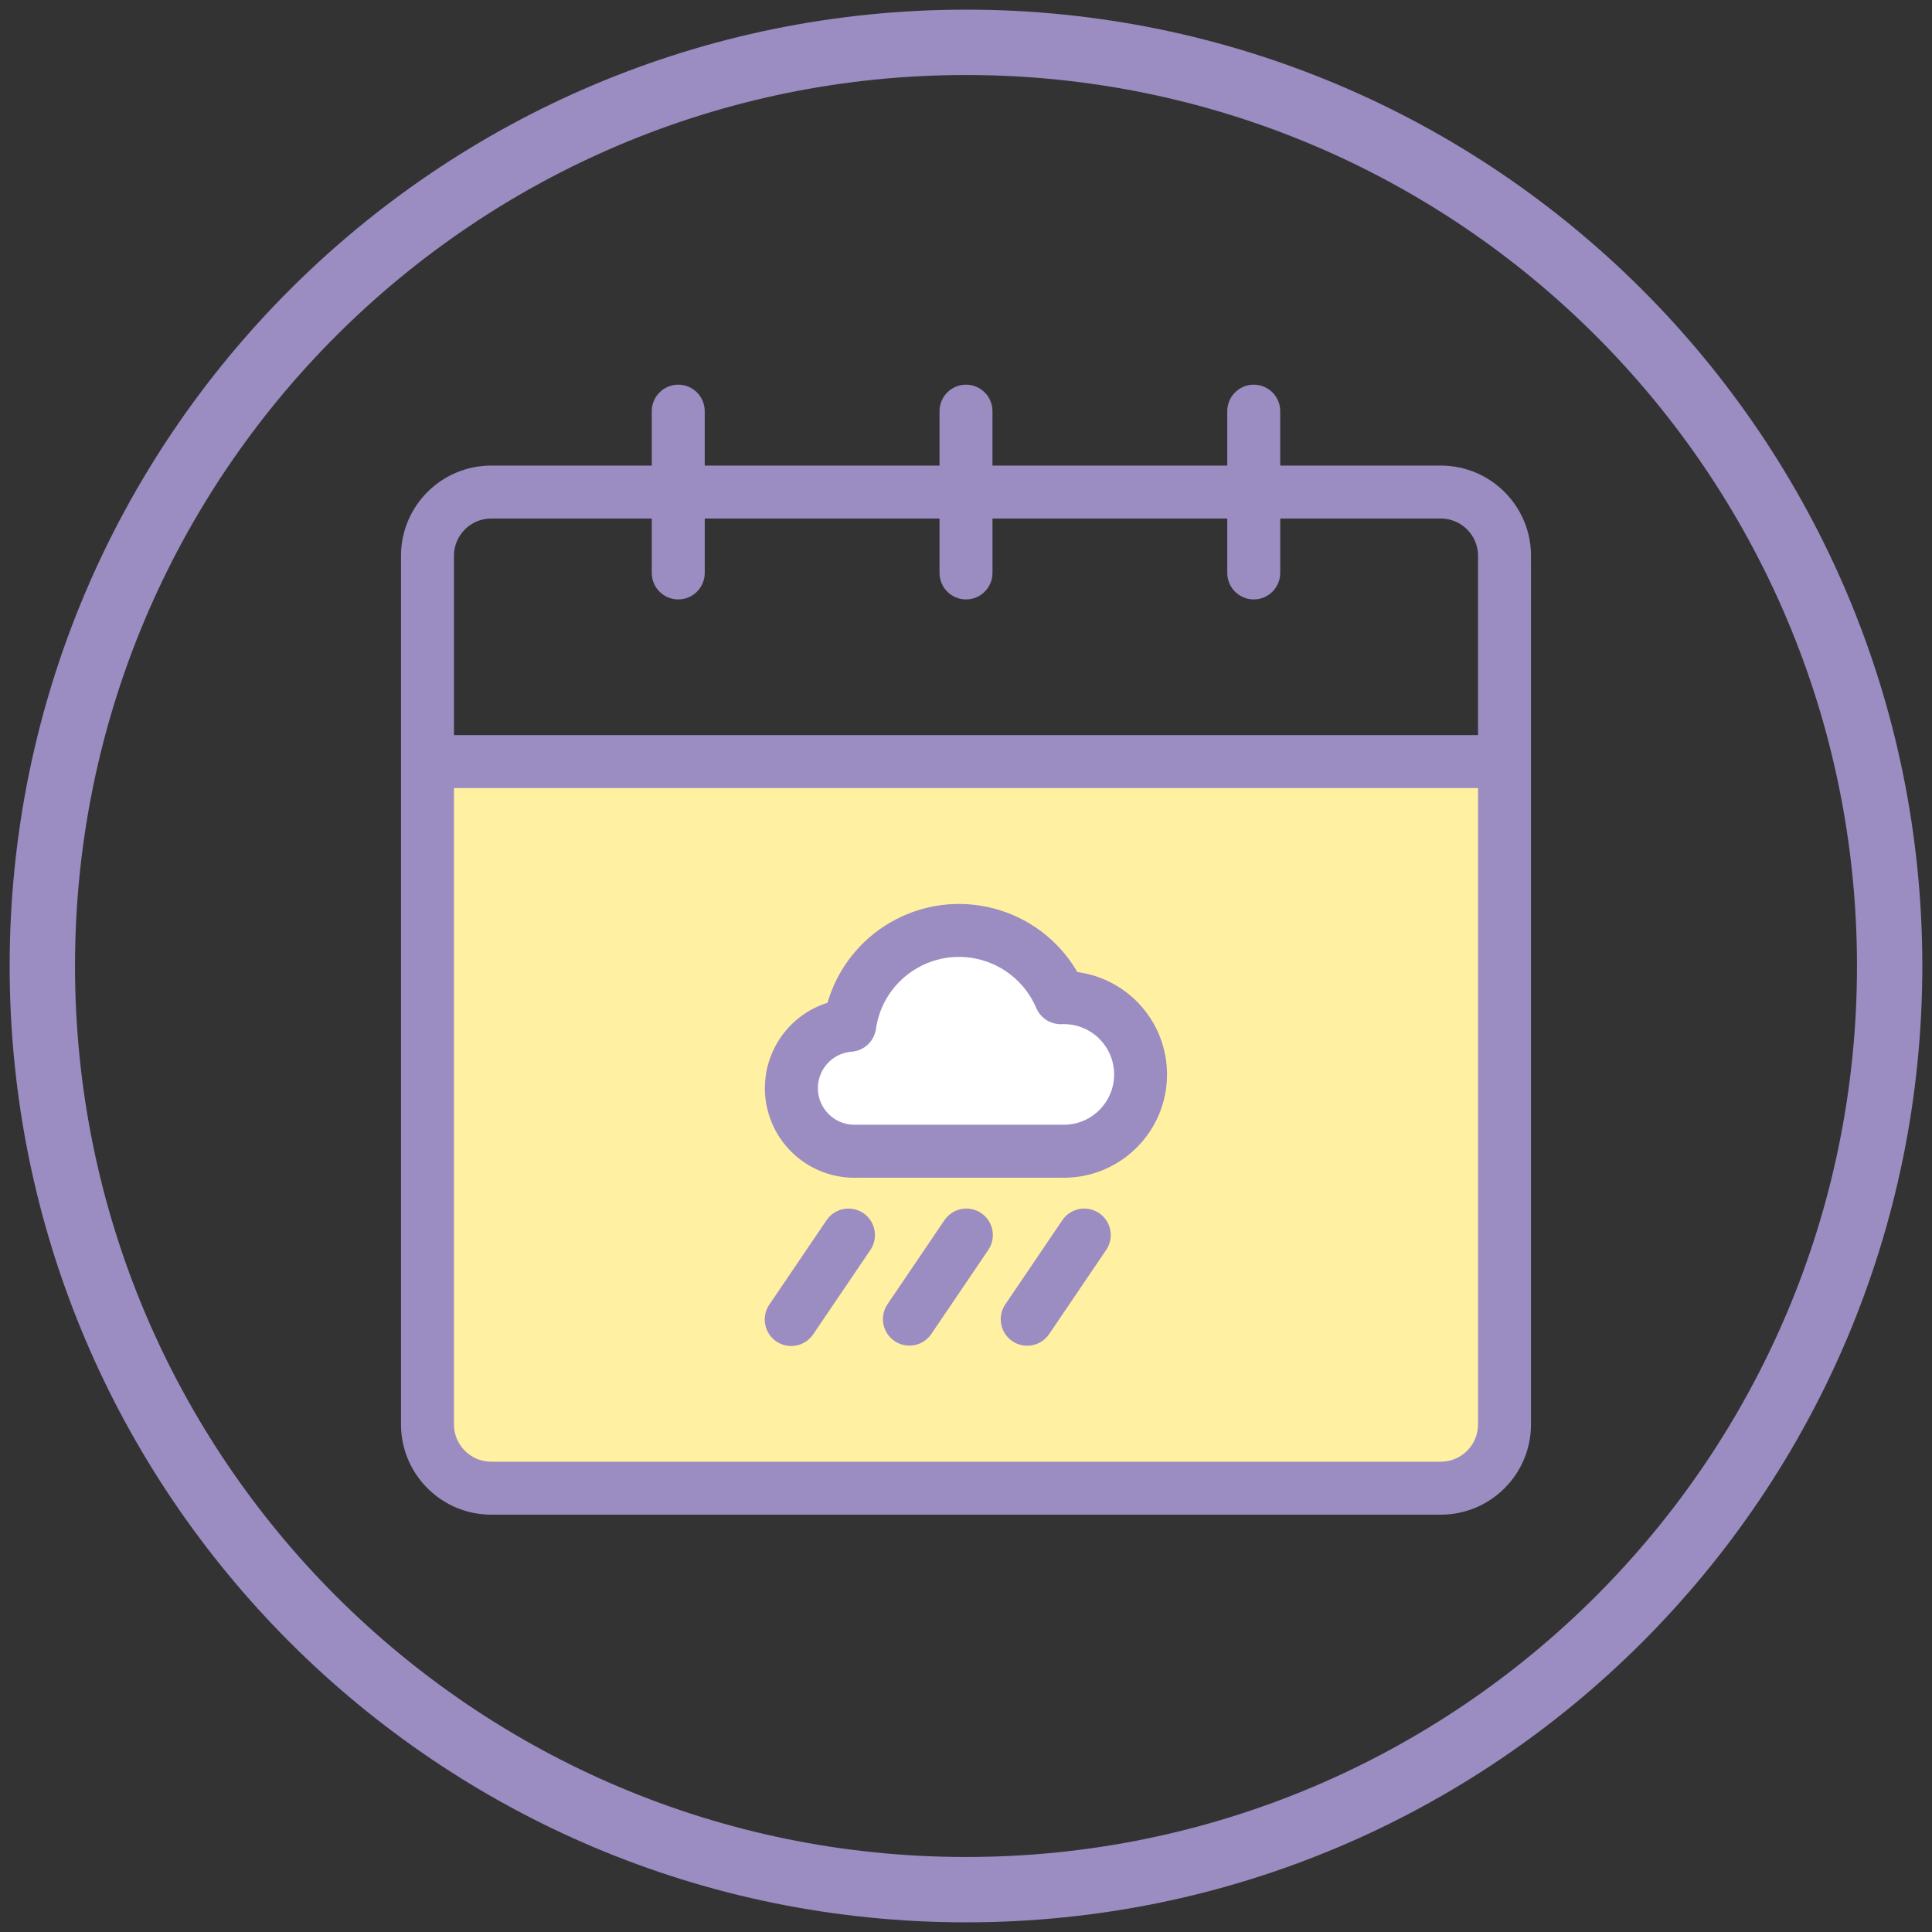 <?xml version="1.0" encoding="UTF-8"?>
<svg id="Sezónní_tipy" xmlns="http://www.w3.org/2000/svg" version="1.1" viewBox="0 0 1431.5 1431.5">
  <rect x="0" y="0" width="1431.5" height="1431.5" fill="#333333" stroke="none"/>
  <!-- Generator: Adobe Illustrator 29.1.0, SVG Export Plug-In . SVG Version: 2.1.0 Build 142)  -->
  <defs>
    <style>
      .st0 {
        fill: #fff;
      }

      .st1 {
        fill: #9b8cc2;
      }

      .st2 {
        fill: #fff1a1;
      }
    </style>
  </defs>
  <g id="Vrstva_18">
    <polygon class="st2" points="314.51 570.8 322.25 1067.97 349.87 1104.43 1066.91 1104.43 1118.83 1070.18 1112.21 566.38 314.51 570.8"/>
    <path class="st0" d="M635.81,848.78h166.64s41.9-11.43,41.9-51.42c0,0,4.76-54.28-44.75-54.28h-17.35s-12.32-49.52-65.57-53.32c0,0-55.61-6.29-74.52,40.45-.56,1.39-1.09,2.82-1.59,4.31-17.14,51.42-10.47,21.9-10.47,21.9,0,0-47.61,13.33-38.09,58.09,0,0-4.76,34.28,43.8,34.28Z"/>
  </g>
  <path class="st1" d="M1067.54,344.96h-118.97v-40.32c0-10.84-8.79-19.62-19.62-19.62s-19.62,8.79-19.62,19.62v40.32h-173.96v-40.32c0-10.84-8.79-19.62-19.62-19.62s-19.62,8.79-19.62,19.62v40.32h-173.96v-40.32c0-10.84-8.79-19.62-19.62-19.62s-19.62,8.79-19.62,19.62v40.32h-118.97c-36.9.04-66.8,29.94-66.84,66.84v643.65c.04,36.9,29.94,66.8,66.84,66.84h703.59c36.9-.04,66.8-29.94,66.84-66.84V411.79c-.04-36.9-29.94-66.8-66.84-66.84ZM363.95,384.2h118.97v40.32c0,10.84,8.8,19.62,19.64,19.61,10.83,0,19.6-8.78,19.61-19.61v-40.32h173.96v40.32c0,10.84,8.79,19.62,19.62,19.62s19.62-8.79,19.62-19.62v-40.32h173.96v40.32c0,10.84,8.79,19.62,19.62,19.62s19.62-8.79,19.62-19.62v-40.32h118.97c15.23.02,27.57,12.36,27.59,27.59v132.87H336.36v-132.87c.02-15.23,12.36-27.57,27.59-27.59h0ZM1067.54,1083.04H363.95c-15.23-.02-27.58-12.36-27.59-27.59v-471.54h758.78v471.54c-.02,15.23-12.36,27.58-27.59,27.59ZM644.79,926.3l-42.19,62.25c-6,9.03-18.18,11.49-27.2,5.49-9.03-6-11.49-18.18-5.49-27.2.07-.1.14-.2.2-.3l42.19-62.25c5.98-9.04,18.15-11.53,27.19-5.55,9.04,5.98,11.53,18.15,5.55,27.19-.08.13-.17.25-.25.37ZM732.14,926.3l-42.18,62.25c-6.16,8.92-18.39,11.15-27.3,4.98-8.8-6.08-11.11-18.09-5.19-27l42.18-62.25c5.98-9.04,18.15-11.53,27.19-5.55,9.04,5.98,11.53,18.15,5.55,27.19-.08.13-.17.25-.25.37h0ZM819.49,926.3l-42.18,62.25c-6.12,8.95-18.33,11.24-27.27,5.13-8.9-6.08-11.22-18.2-5.22-27.14l42.19-62.25c5.98-9.04,18.15-11.53,27.19-5.55,9.04,5.98,11.53,18.15,5.55,27.19-.08.13-.17.25-.25.37h0ZM798.27,720.23c-28.17-48.43-90.27-64.85-138.7-36.68-22.54,13.11-39.17,34.4-46.43,59.45-34.95,11.02-54.35,48.29-43.33,83.25,8.71,27.62,34.33,46.4,63.29,46.4.75,0,1.5-.01,2.24-.04.63.03,1.27.04,1.91.04h146.64c.64,0,1.28-.01,1.91-.04.8.03,1.61.04,2.41.04,42.27-.03,76.52-34.32,76.49-76.59-.03-38.35-28.42-70.75-66.43-75.82h0ZM788.22,833.39c-.57,0-1.14-.01-1.71-.04-.27,0-.55-.02-.82-.02-.39,0-.77,0-1.16.03-.21.01-.43.02-.64.02h-146.64c-.21,0-.42,0-.62-.02-.71-.04-1.42-.05-2.13-.01-.46.02-.93.03-1.39.03-14.98,0-27.12-12.14-27.12-27.11,0-14.18,10.92-25.96,25.05-27.04,9.2-.69,16.68-7.69,17.97-16.83,4.87-34,36.38-57.62,70.39-52.76,21.55,3.09,39.92,17.22,48.43,37.25,3.19,7.52,10.71,12.27,18.87,11.94.5-.02,1.01-.03,1.52-.03,20.6,0,37.29,16.7,37.29,37.29s-16.7,37.29-37.29,37.29h0Z"/>
  <path class="st1" d="M715.75,7.15C324.4,7.15,7.15,324.4,7.15,715.75s317.25,708.59,708.59,708.59,708.59-317.25,708.59-708.59S1107.09,7.15,715.75,7.15ZM715.75,1375.92c-364.6,0-660.17-295.57-660.17-660.17S351.15,55.58,715.75,55.58s660.17,295.57,660.17,660.17-295.57,660.17-660.17,660.17Z"/>
</svg>